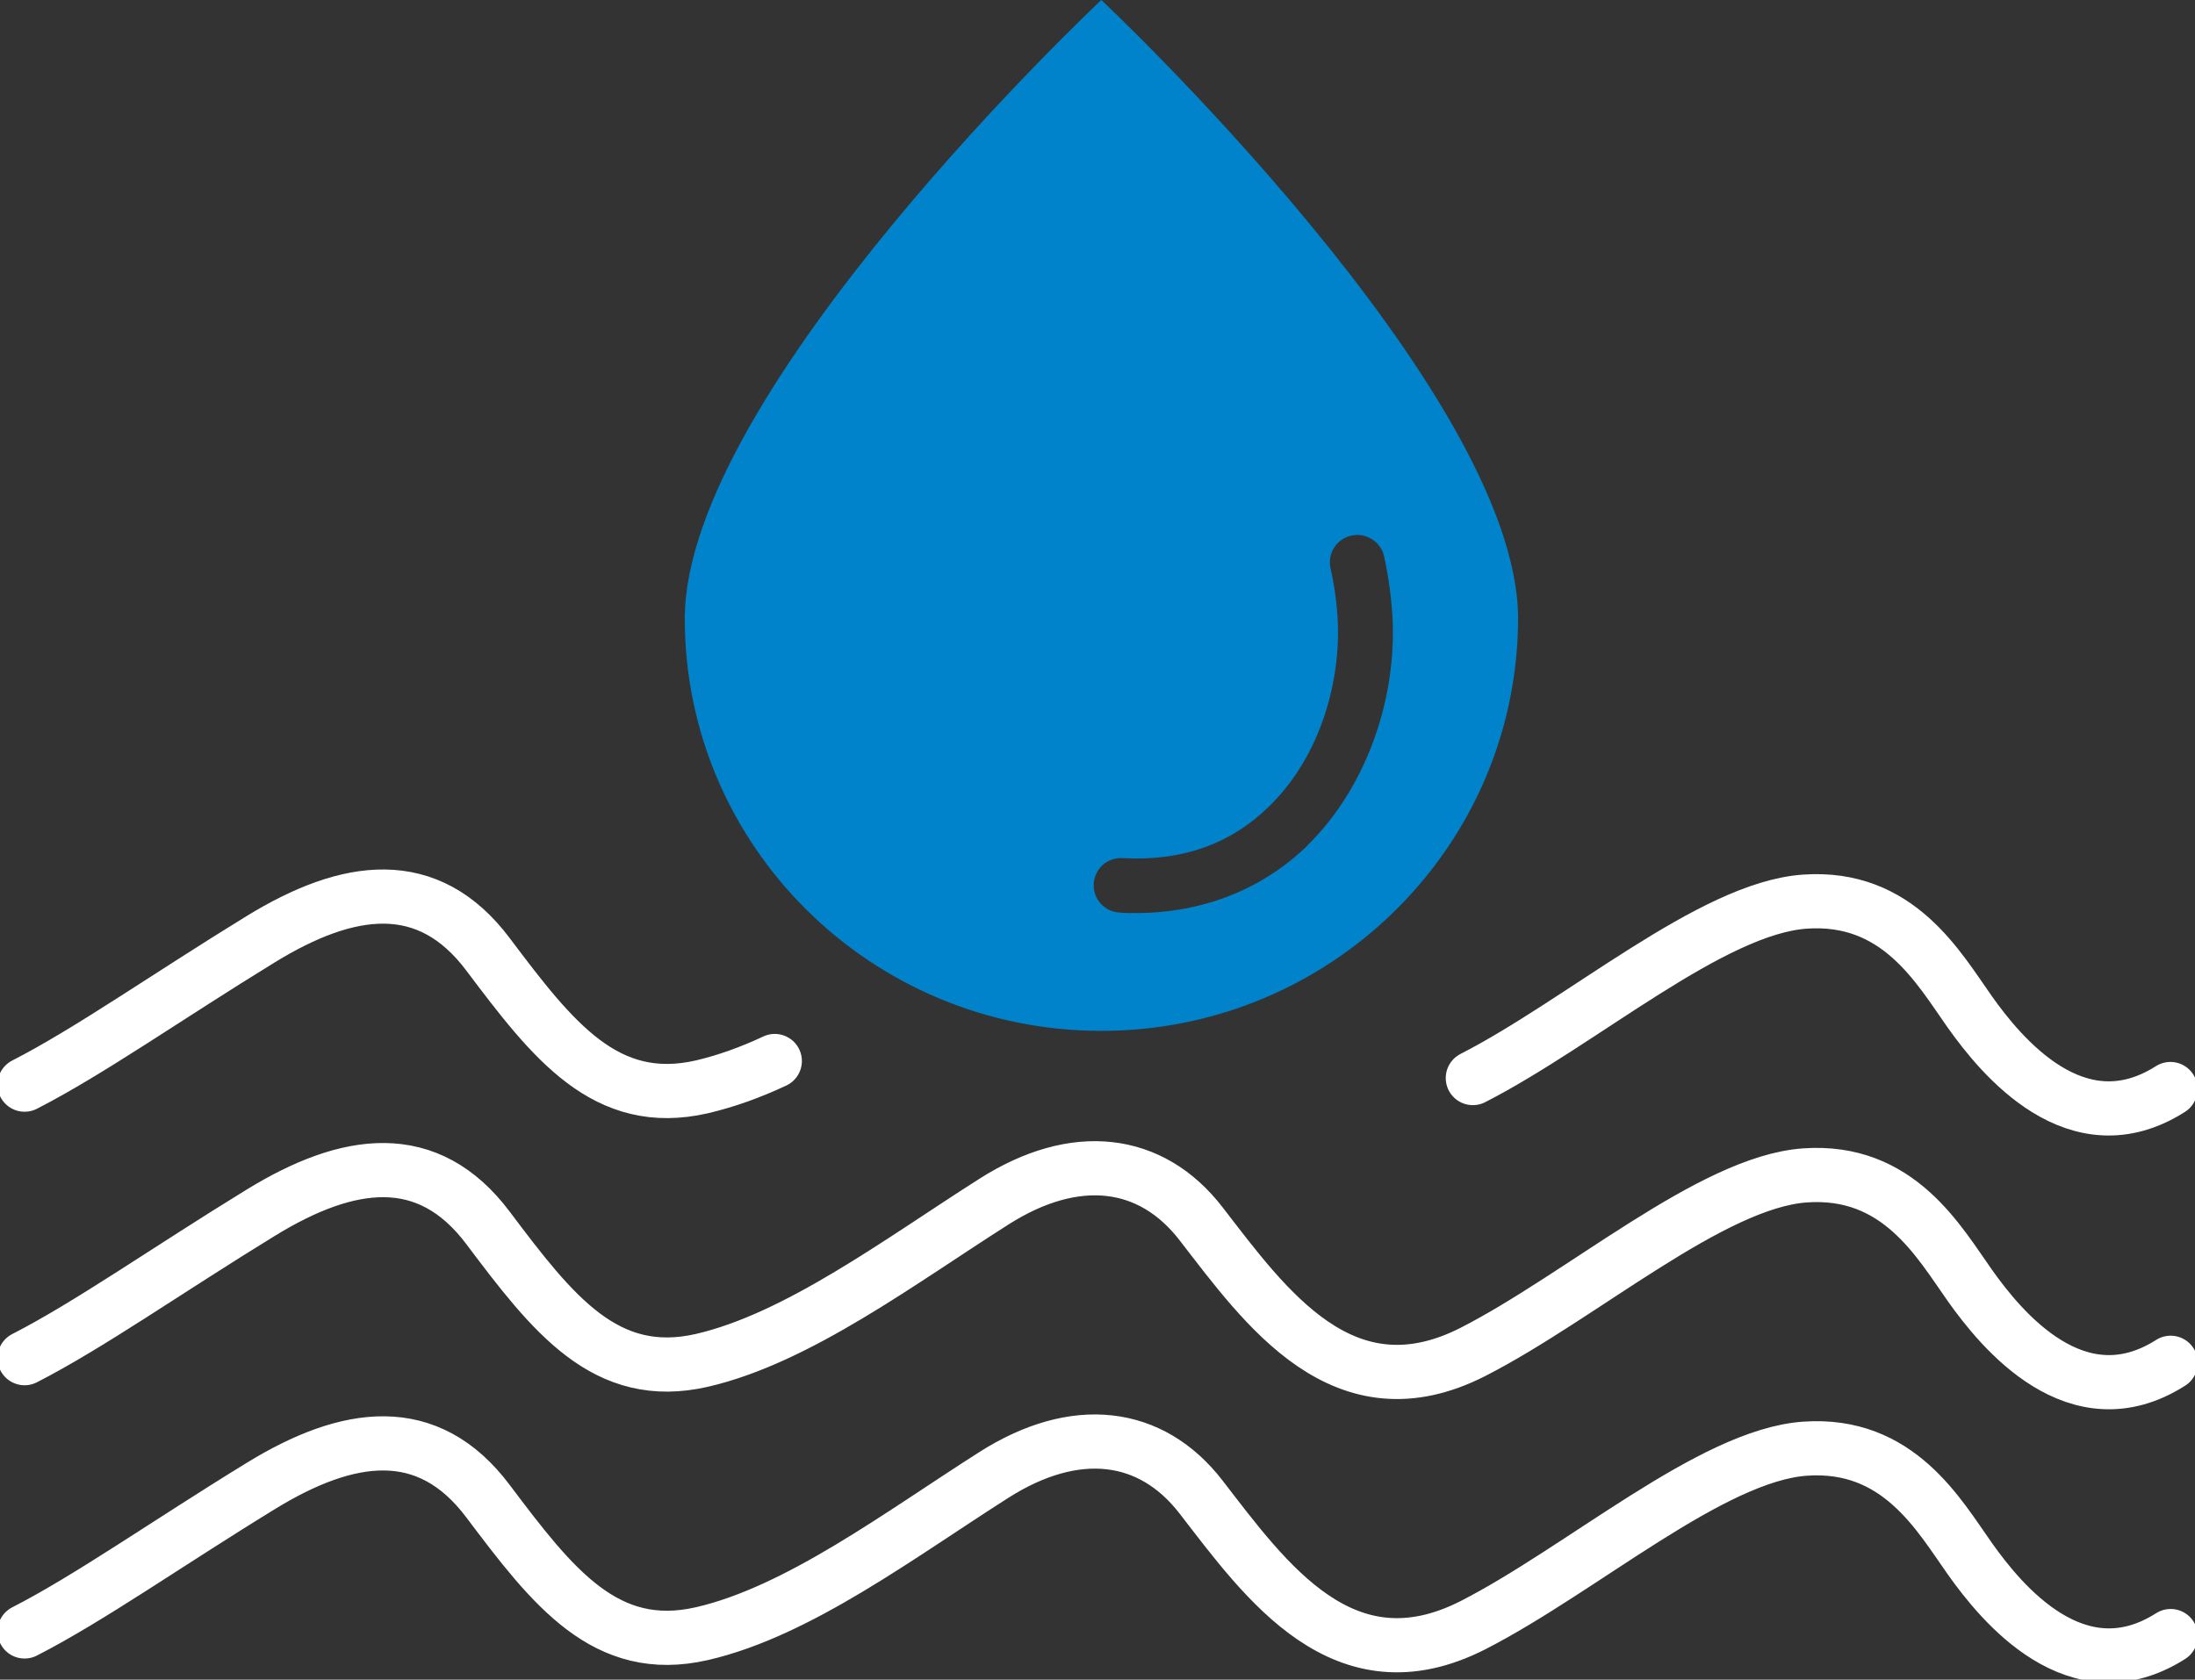 <svg xmlns="http://www.w3.org/2000/svg" width="81" height="62" viewBox="0 0 81 62" fill="none"><rect x="0" y="0" width="81" height="62" fill="#333333" stroke="none"/><g clip-path="url(#clip0_2227_3085)"><path d="M0.907 60.221C3.294 59 6.17 56.969 9.627 54.85C12.848 52.873 15.788 52.451 18.011 55.416C20.397 58.586 22.348 61.12 25.905 60.302C29.462 59.485 33.227 56.637 36.675 54.445C39.679 52.532 42.482 52.873 44.324 55.263C46.711 58.353 49.587 62.422 54.36 59.988C58.379 57.931 63.161 53.718 66.609 53.475C70.057 53.233 71.545 55.919 72.698 57.544C73.85 59.17 76.644 62.593 80.102 60.392" stroke="white" stroke-width="2" stroke-miterlimit="10" stroke-linecap="round"></path><path d="M0.907 50.134C3.294 48.912 6.17 46.882 9.627 44.762C12.848 42.786 15.788 42.363 18.011 45.328C20.397 48.499 22.348 51.032 25.905 50.214C29.444 49.397 33.227 46.549 36.675 44.358C39.679 42.444 42.482 42.786 44.324 45.175C46.711 48.265 49.587 52.334 54.36 49.9C58.379 47.843 63.161 43.63 66.609 43.387C70.057 43.145 71.545 45.831 72.698 47.457C73.85 49.083 76.644 52.505 80.102 50.304" stroke="white" stroke-width="2" stroke-miterlimit="10" stroke-linecap="round"></path><path d="M54.351 39.794C58.371 37.737 63.153 33.524 66.6 33.282C70.048 33.039 71.537 35.725 72.689 37.351C73.841 38.977 76.636 42.399 80.093 40.199" stroke="white" stroke-width="2" stroke-miterlimit="10" stroke-linecap="round"></path><path d="M0.907 40.037C3.294 38.815 6.17 36.785 9.627 34.665C12.848 32.689 15.788 32.267 18.011 35.231C20.397 38.402 22.348 40.935 25.905 40.118C26.785 39.911 27.692 39.588 28.591 39.165" stroke="white" stroke-width="2" stroke-miterlimit="10" stroke-linecap="round"></path><path d="M40.641 0C40.641 0 25.27 14.427 25.27 22.834C25.27 31.242 32.157 38.052 40.641 38.052C48.081 38.052 54.297 32.797 55.712 25.844C55.912 24.874 56.02 23.868 56.02 22.826C56.011 14.427 40.641 0 40.641 0ZM48.263 31.198C46.584 32.833 44.379 33.704 41.893 33.704C41.702 33.704 41.512 33.704 41.321 33.686C40.759 33.659 40.332 33.183 40.359 32.626C40.378 32.356 40.495 32.105 40.695 31.925C40.895 31.746 41.149 31.665 41.43 31.674C43.617 31.799 45.422 31.153 46.838 29.76C48.825 27.82 49.451 24.999 49.37 23.014C49.342 22.34 49.252 21.649 49.097 20.966C49.043 20.706 49.088 20.436 49.233 20.212C49.379 19.987 49.605 19.825 49.868 19.771C50.132 19.709 50.404 19.762 50.631 19.906C50.858 20.05 51.021 20.274 51.075 20.535C51.248 21.325 51.357 22.134 51.393 22.933C51.511 26.015 50.313 29.186 48.253 31.198H48.263Z" fill="#0083CA"></path></g><defs><clipPath id="clip0_2227_3085"><rect width="81" height="62" fill="white"></rect></clipPath></defs></svg>